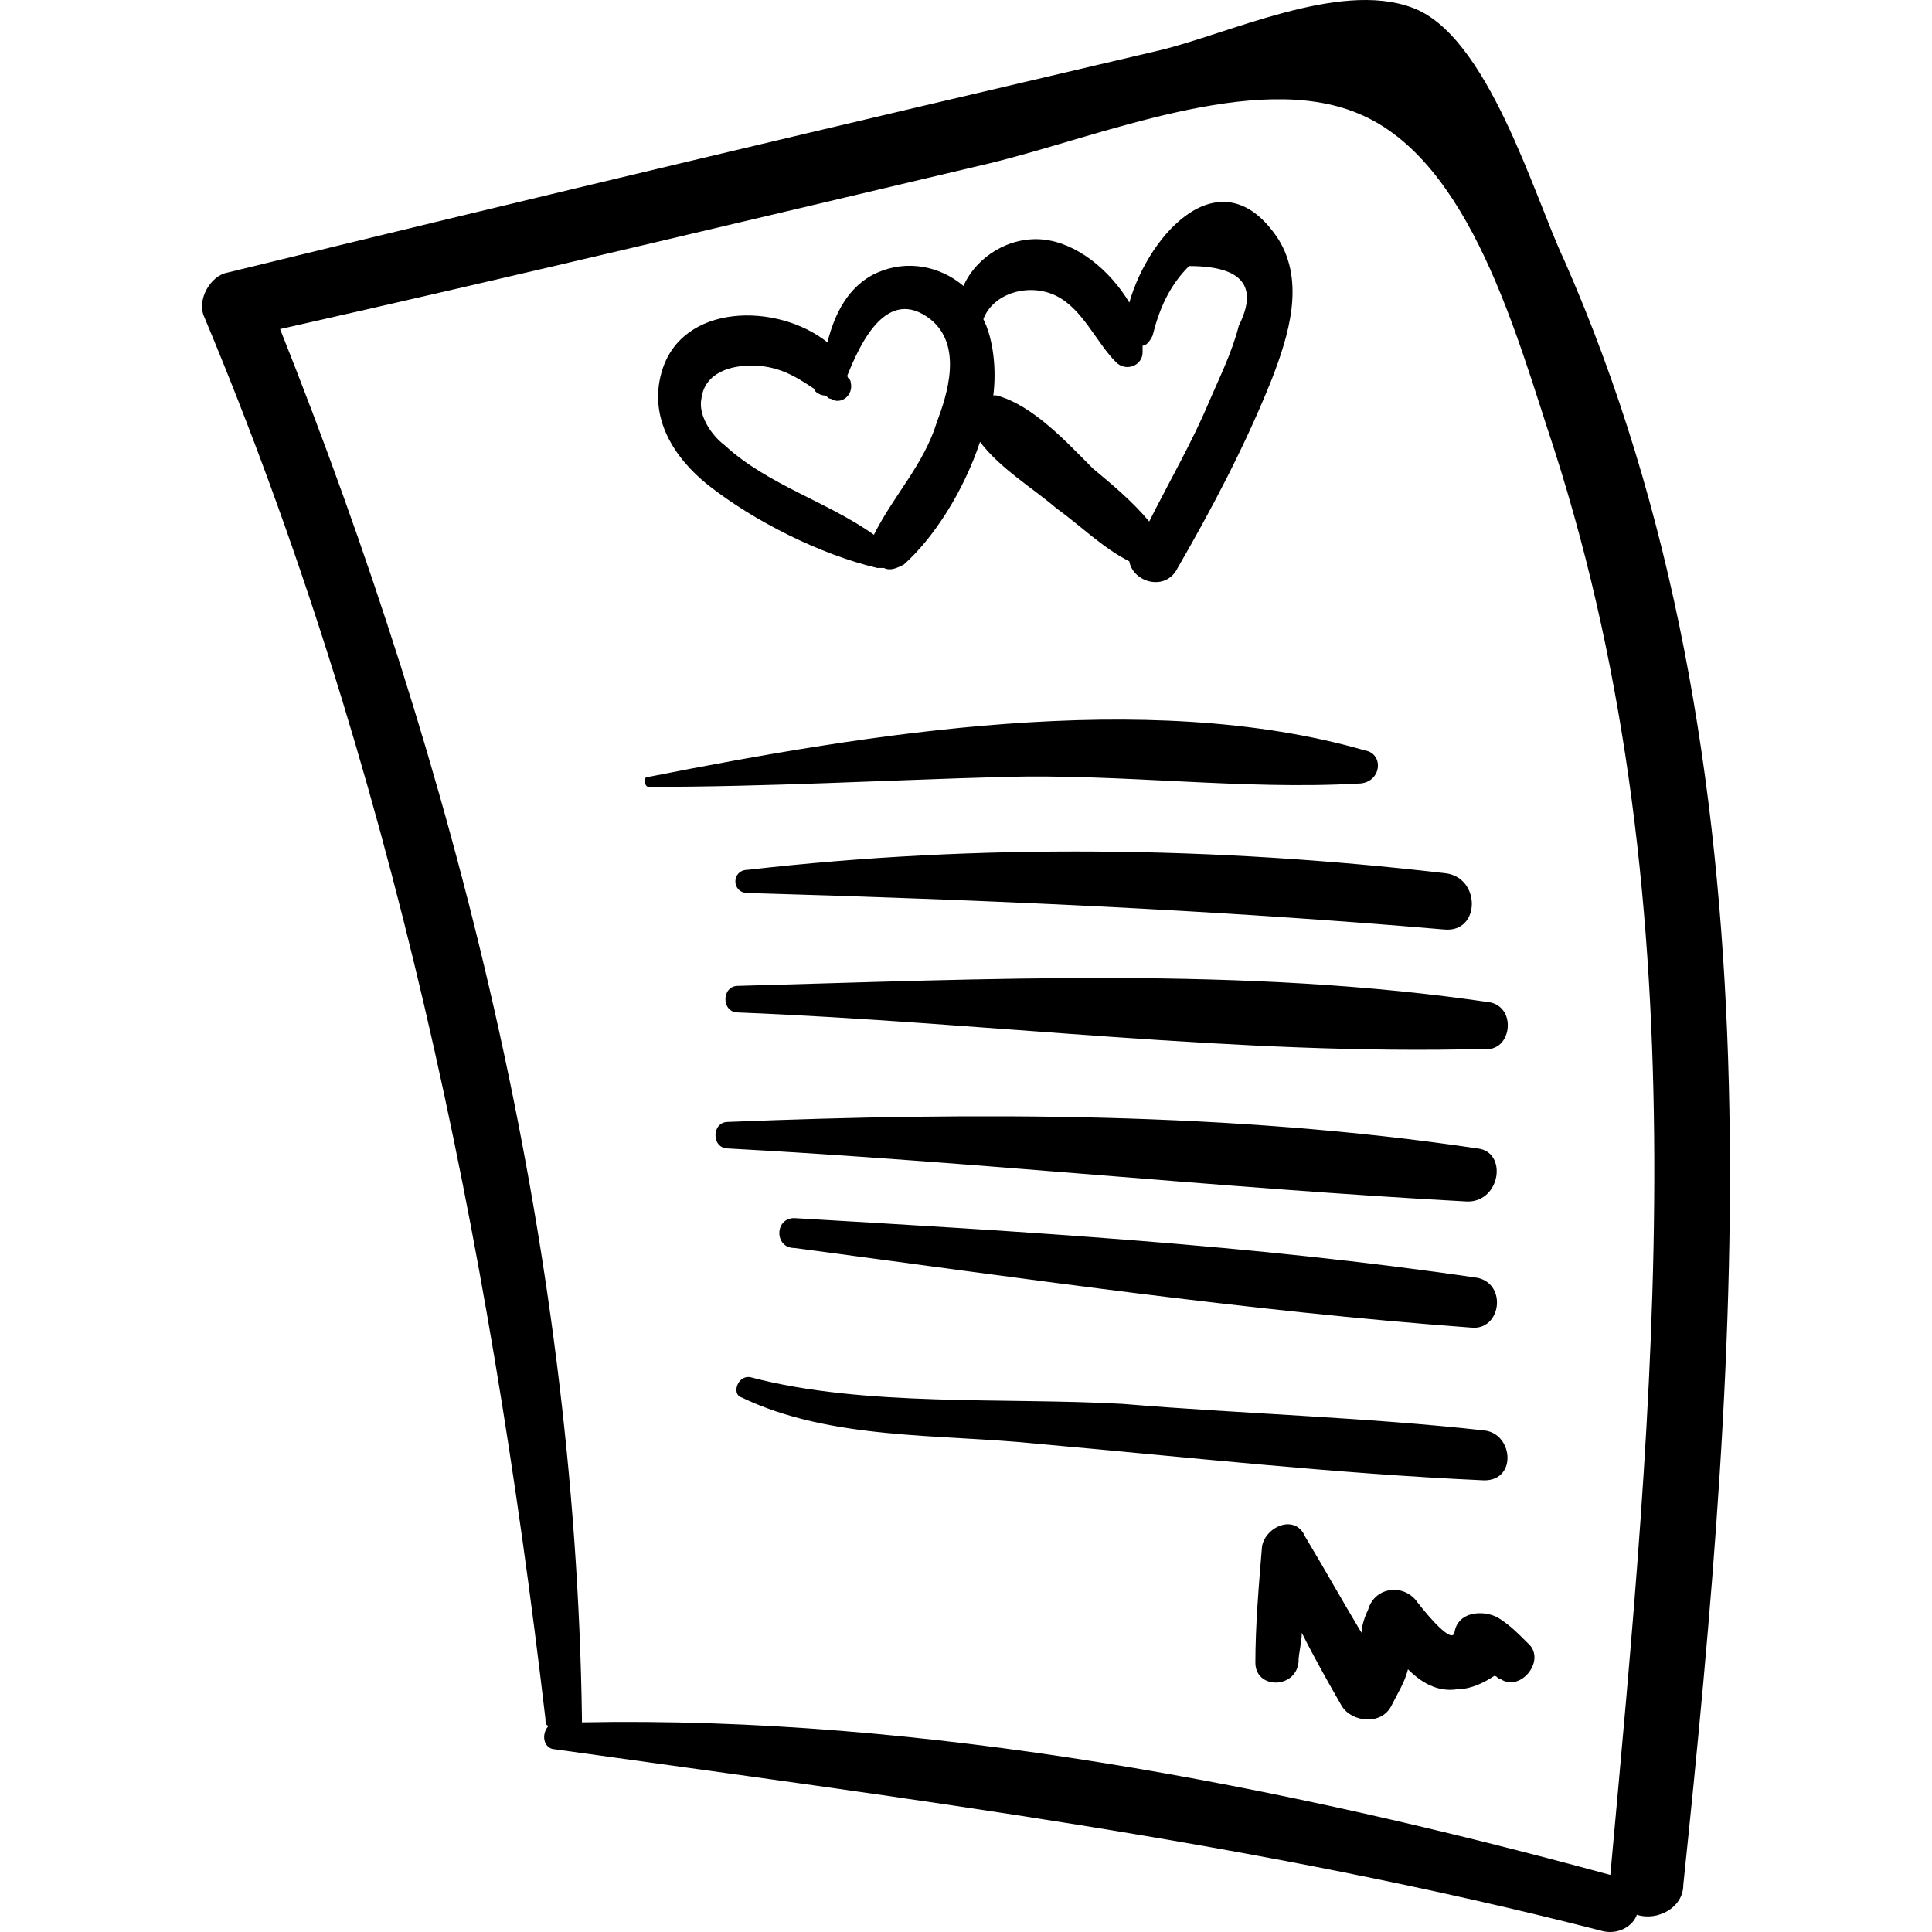 <?xml version="1.0" encoding="iso-8859-1"?>
<!-- Uploaded to: SVG Repo, www.svgrepo.com, Generator: SVG Repo Mixer Tools -->
<!DOCTYPE svg PUBLIC "-//W3C//DTD SVG 1.1//EN" "http://www.w3.org/Graphics/SVG/1.1/DTD/svg11.dtd">
<svg fill="#000000" version="1.1" id="Capa_1" xmlns="http://www.w3.org/2000/svg" xmlns:xlink="http://www.w3.org/1999/xlink" 
	 width="800px" height="800px" viewBox="0 0 356.427 356.427"
	 xml:space="preserve">
<g>
	<g>
		<g>
			<path d="M288.516,47.859c-5.508-11.628-14.076-41.616-28.152-46.512c-13.464-4.896-33.66,4.896-46.512,7.956
				C156.322,22.768,99.407,36.231,41.878,50.308c-3.06,0.612-5.508,4.896-4.284,7.956c34.884,83.232,52.632,170.136,63.036,258.875
				c0,0.612,0,1.226,0.612,1.226c-1.224,1.224-1.224,3.672,0.612,4.283c65.484,9.181,129.745,17.137,194.004,33.659
				c3.062,0.612,5.508-1.224,6.12-3.06c3.672,1.224,8.568-1.225,8.568-5.509C320.951,247.982,329.52,140.883,288.516,47.859z
				 M297.083,345.902c-60.588-16.523-126.684-29.376-189.72-28.151v-0.612c-1.224-88.128-23.256-175.031-55.692-256.427
				c43.452-9.792,86.904-20.196,130.969-30.6c20.195-4.896,48.96-17.136,67.932-9.18c20.81,8.568,29.376,41.616,36.108,61.812
				C314.22,168.423,305.039,258.387,297.083,345.902z"/>
			<path d="M235.884,44.188c-10.404-15.912-23.868-1.224-27.54,11.628c-3.672-6.12-9.792-11.016-15.912-11.628
				s-12.24,3.06-14.688,8.568c-4.284-3.672-10.404-4.896-15.912-2.448c-5.508,2.448-7.956,7.956-9.18,12.852
				c-9.18-7.344-26.928-7.344-30.6,5.508c-2.448,8.568,2.448,15.912,8.568,20.808c8.568,6.732,20.808,12.852,31.212,15.3
				c0.612,0,1.224,0,1.224,0c1.224,0.612,2.448,0,3.672-0.612c5.508-4.896,11.016-13.464,14.077-22.644
				c3.672,4.896,9.792,8.568,14.076,12.24c4.282,3.06,8.566,7.344,13.464,9.792c0.61,3.672,6.12,5.508,8.566,1.836
				c6.732-11.628,12.854-23.256,17.748-35.496C237.72,61.936,240.779,52.144,235.884,44.188z M172.848,77.848
				c-2.448,7.956-7.956,13.464-11.628,20.808c-8.568-6.12-19.584-9.18-27.54-16.524c-2.448-1.836-4.896-5.508-4.284-8.568
				c0.612-4.896,5.508-6.12,9.18-6.12c4.896,0,7.956,1.836,11.628,4.284c0,0.612,1.224,1.224,1.836,1.224
				c0.612,0,0.612,0.612,1.224,0.612c1.836,1.224,4.284-0.612,3.672-3.06c0-0.612-0.612-0.612-0.612-1.224
				c2.448-6.12,7.344-16.524,15.3-10.404C177.744,63.771,174.684,72.952,172.848,77.848z M228.539,60.1
				c-1.224,4.896-3.672,9.792-5.508,14.076c-3.06,7.344-7.344,14.688-11.016,22.032c-3.062-3.672-6.732-6.732-10.404-9.792
				c-4.896-4.896-11.016-11.628-17.748-13.464h-0.61c0.61-4.896,0-10.404-1.838-14.076c1.838-4.896,8.568-6.732,13.466-4.284
				c4.896,2.448,7.344,8.568,11.016,12.24c1.836,1.836,4.896,0.612,4.896-1.836c0-0.612,0-0.612,0-1.224
				c0.612,0,1.226-0.612,1.837-1.836c1.225-4.896,3.061-9.18,6.731-12.852C229.151,49.083,232.211,52.755,228.539,60.1z"/>
			<path d="M251.796,138.436c-40.394-11.628-91.801-3.06-132.193,4.896c-1.224,0-0.612,1.836,0,1.836
				c22.032,0,43.452-1.224,65.485-1.836c22.03-0.612,44.062,2.448,65.482,1.224C254.855,144.556,255.468,139.047,251.796,138.436z"
				/>
			<path d="M266.483,161.08c-42.228-4.896-85.68-5.508-128.521-0.612c-3.06,0-3.06,4.284,0,4.284
				c42.841,1.224,85.681,3.06,128.521,6.732C273.216,172.096,273.216,161.691,266.483,161.08z"/>
			<path d="M275.052,184.947c-45.288-6.732-93.638-4.284-138.925-3.062c-3.06,0-3.06,4.896,0,4.896
				c45.9,1.836,92.412,7.956,137.7,6.73C278.724,194.127,279.947,186.171,275.052,184.947z"/>
			<path d="M272.604,211.875c-45.288-6.732-92.412-6.732-138.313-4.896c-3.06,0-3.06,4.896,0,4.896
				c45.288,2.448,91.188,7.344,136.477,9.792C276.888,221.667,278.111,212.486,272.604,211.875z"/>
			<path d="M272.604,235.743c-41.616-6.12-84.456-8.568-126.073-11.018c-3.672,0-3.672,5.509,0,5.509
				c41.617,5.509,83.233,11.629,124.85,14.688C276.888,245.535,278.111,236.967,272.604,235.743z"/>
			<path d="M273.827,263.896c-22.03-2.447-44.676-3.061-66.708-4.896c-21.42-1.225-47.736,0.612-68.544-4.896
				c-2.448-0.61-3.672,3.062-1.836,3.673c16.524,7.956,36.72,6.731,54.468,8.567c27.54,2.448,55.08,5.508,82.01,6.732
				C279.947,273.687,279.336,264.507,273.827,263.896z"/>
			<path d="M281.783,303.062c-1.836-1.836-3.06-3.06-4.896-4.282c-2.448-1.837-7.956-1.837-8.568,2.446
				c-0.612,2.448-6.73-5.508-6.73-5.508c-2.448-3.672-7.956-3.06-9.182,1.225c-0.61,1.225-1.224,3.061-1.224,4.283
				c-3.672-6.119-6.732-11.628-10.404-17.748c-1.836-4.282-7.344-1.836-7.956,1.837c-0.61,7.345-1.224,14.688-1.224,21.42
				c0,4.896,7.344,4.896,7.956,0c0-1.836,0.61-3.673,0.61-5.509c2.448,4.896,4.896,9.182,7.346,13.465
				c1.836,3.061,7.344,3.673,9.18,0c1.224-2.447,2.448-4.283,3.061-6.731c2.447,2.448,5.509,4.284,9.181,3.672
				c2.448,0,4.896-1.224,6.73-2.448c0.612,0,0.612,0.612,1.226,0.612C280.56,312.243,285.455,306.123,281.783,303.062z"/>
		</g>
	</g>
</g>
</svg>